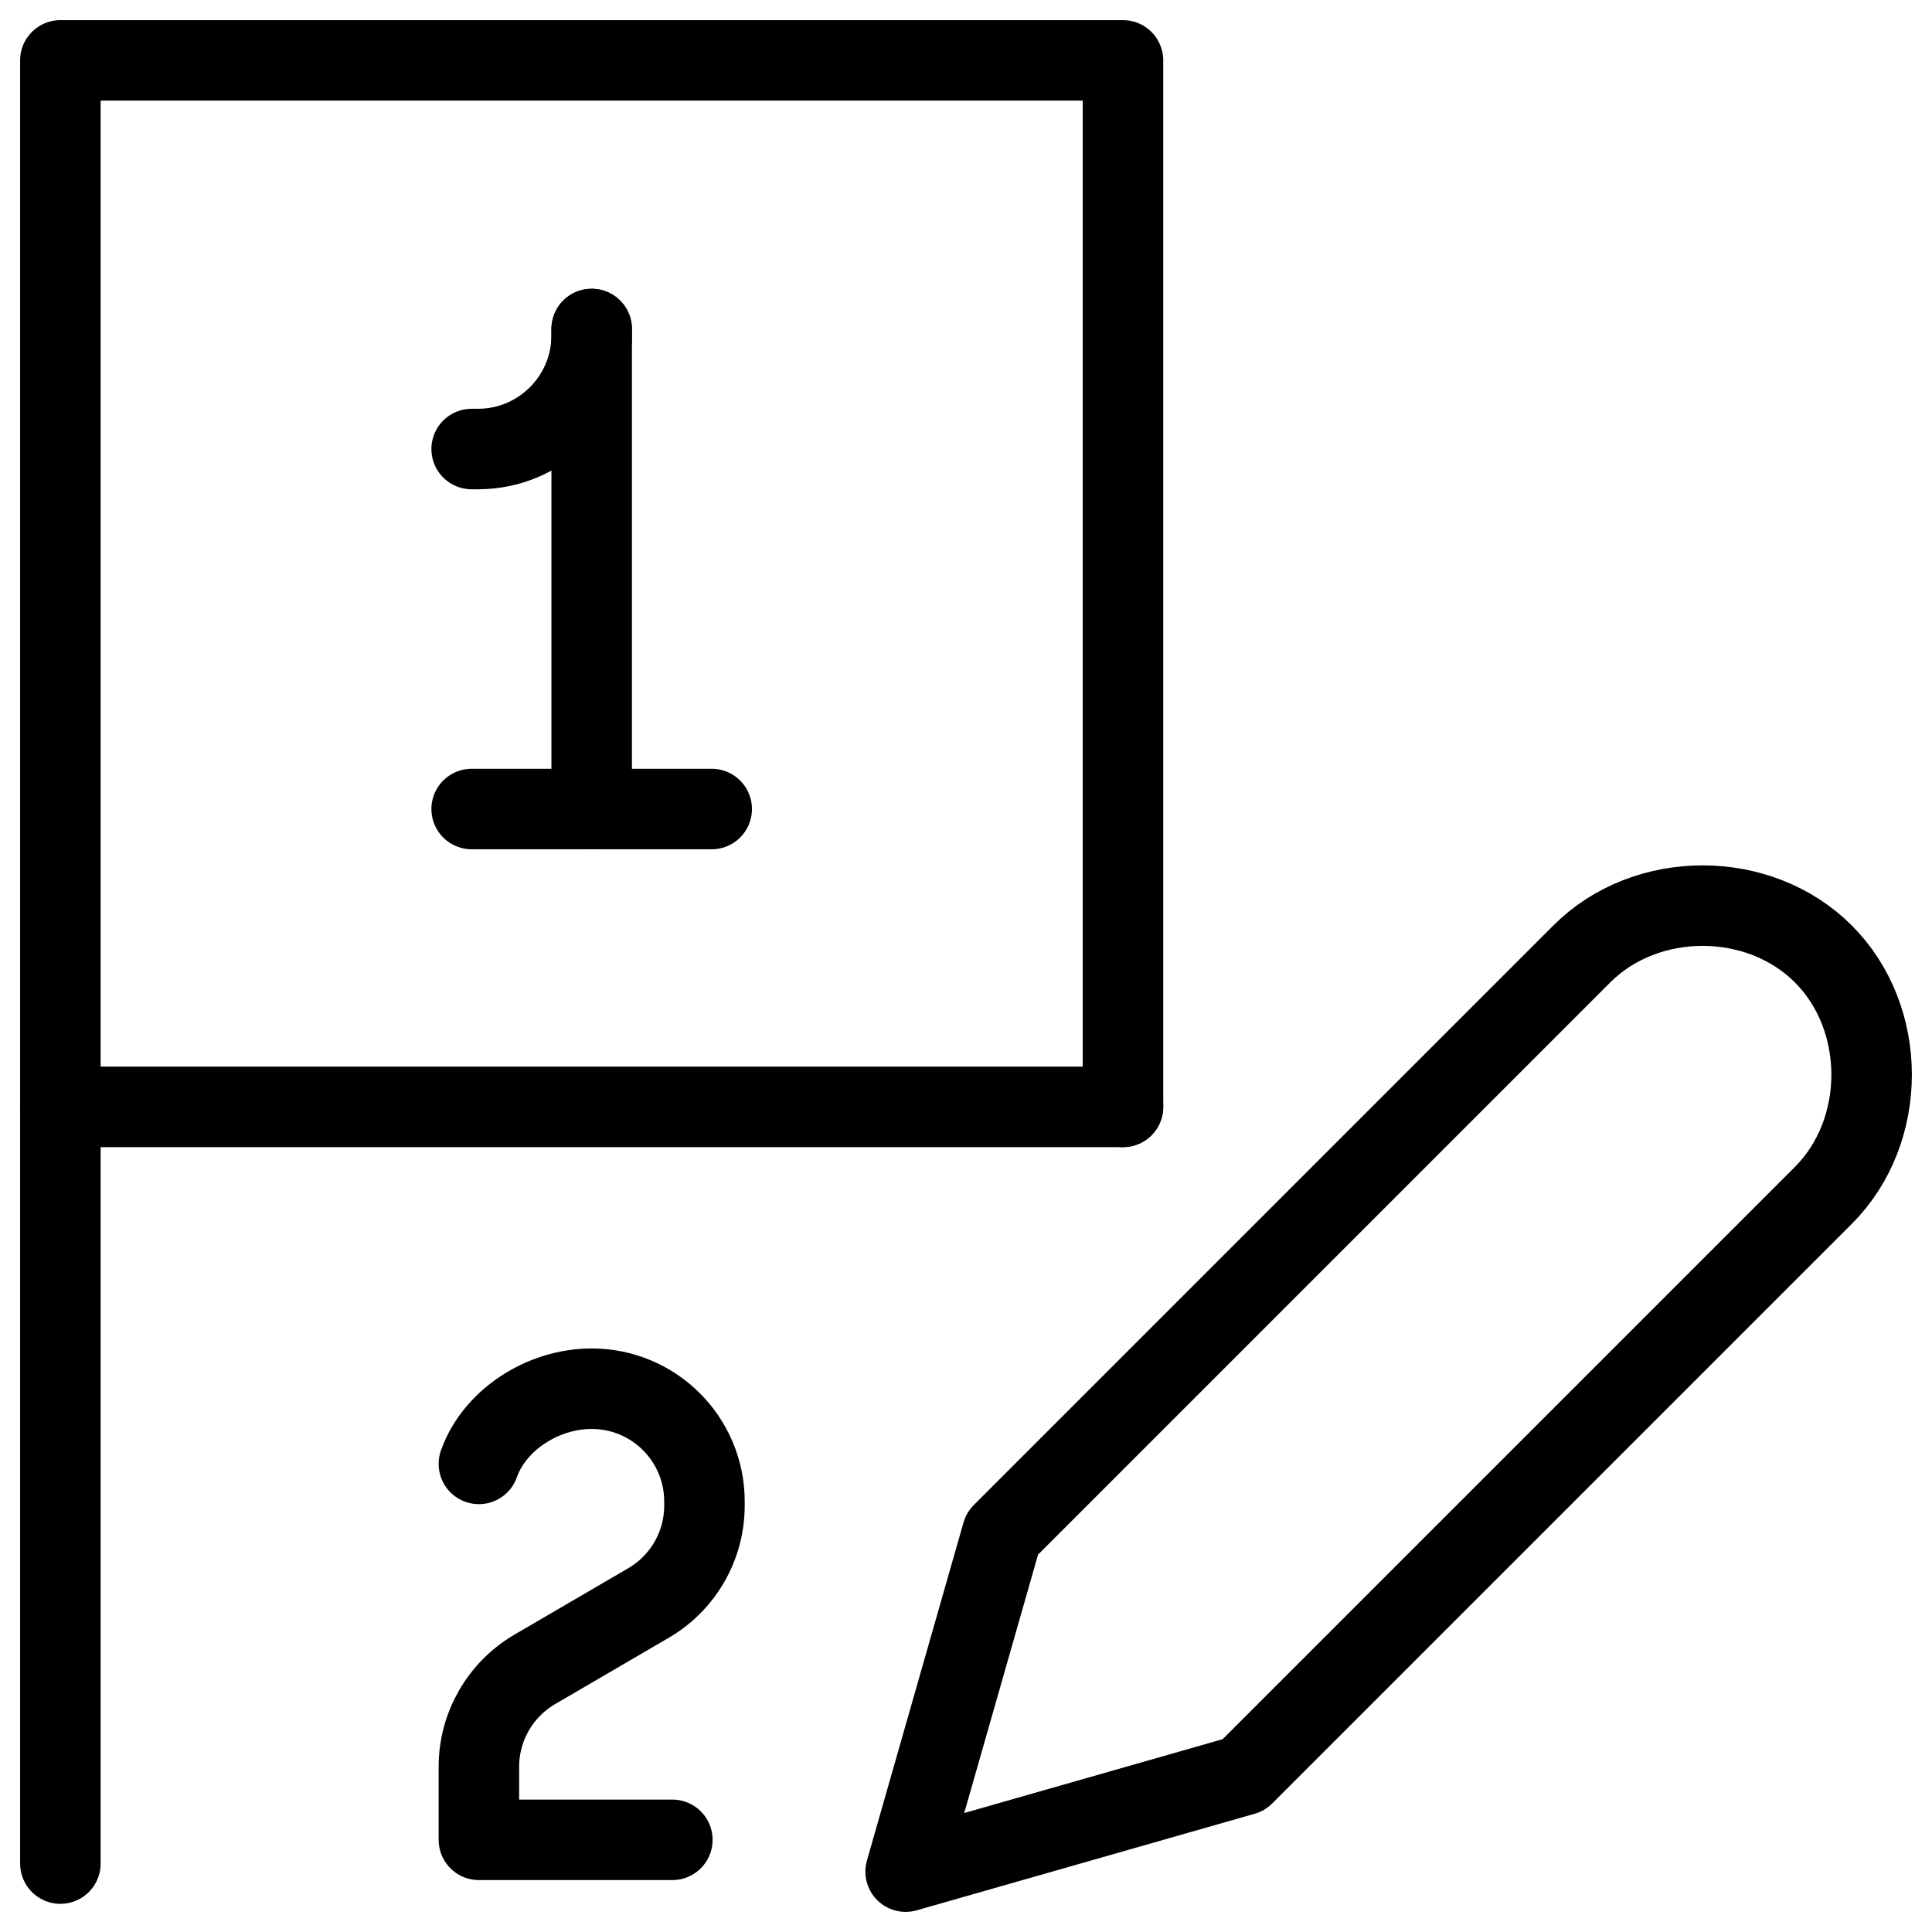 <svg xmlns="http://www.w3.org/2000/svg" fill="none" viewBox="0 0 24 24"><path stroke="#000000" stroke-linecap="round" stroke-linejoin="round" stroke-miterlimit="10" d="M0.75 23.15V0.75H13.95v13" stroke-width="1"></path><path stroke="#000000" stroke-linecap="round" stroke-linejoin="round" stroke-miterlimit="10" d="M0.75 13.75H13.95" stroke-width="1"></path><path stroke="#000000" stroke-linecap="round" stroke-linejoin="round" stroke-miterlimit="10" d="m15.45 22.05 -4.2 1.2 1.2 -4.2 7.2 -7.2c0.8 -0.8 2.2 -0.8 3 0 0.8 0.8 0.8 2.2 0 3l-7.2 7.2Z" stroke-width="1"></path><path stroke="#000000" stroke-linecap="round" stroke-linejoin="round" d="m7.35 4.087 0 5.963" stroke-width="1"></path><path stroke="#000000" stroke-linecap="round" stroke-linejoin="round" d="m5.859 5.578 0.078 0c0.78 0 1.413 -0.633 1.413 -1.413l0 -0.078" stroke-width="1"></path><path stroke="#000000" stroke-linecap="round" stroke-linejoin="round" d="m8.841 10.05 -2.982 0" stroke-width="1"></path><path stroke="#000000" stroke-linecap="round" stroke-linejoin="round" d="M8.352 22.855H5.949v-0.908c0 -0.498 0.265 -0.959 0.695 -1.21l1.412 -0.824c0.431 -0.251 0.695 -0.712 0.695 -1.21v-0.051c0 -0.774 -0.627 -1.401 -1.401 -1.401 -0.61 0 -1.209 0.39 -1.401 0.934" stroke-width="1"></path></svg>